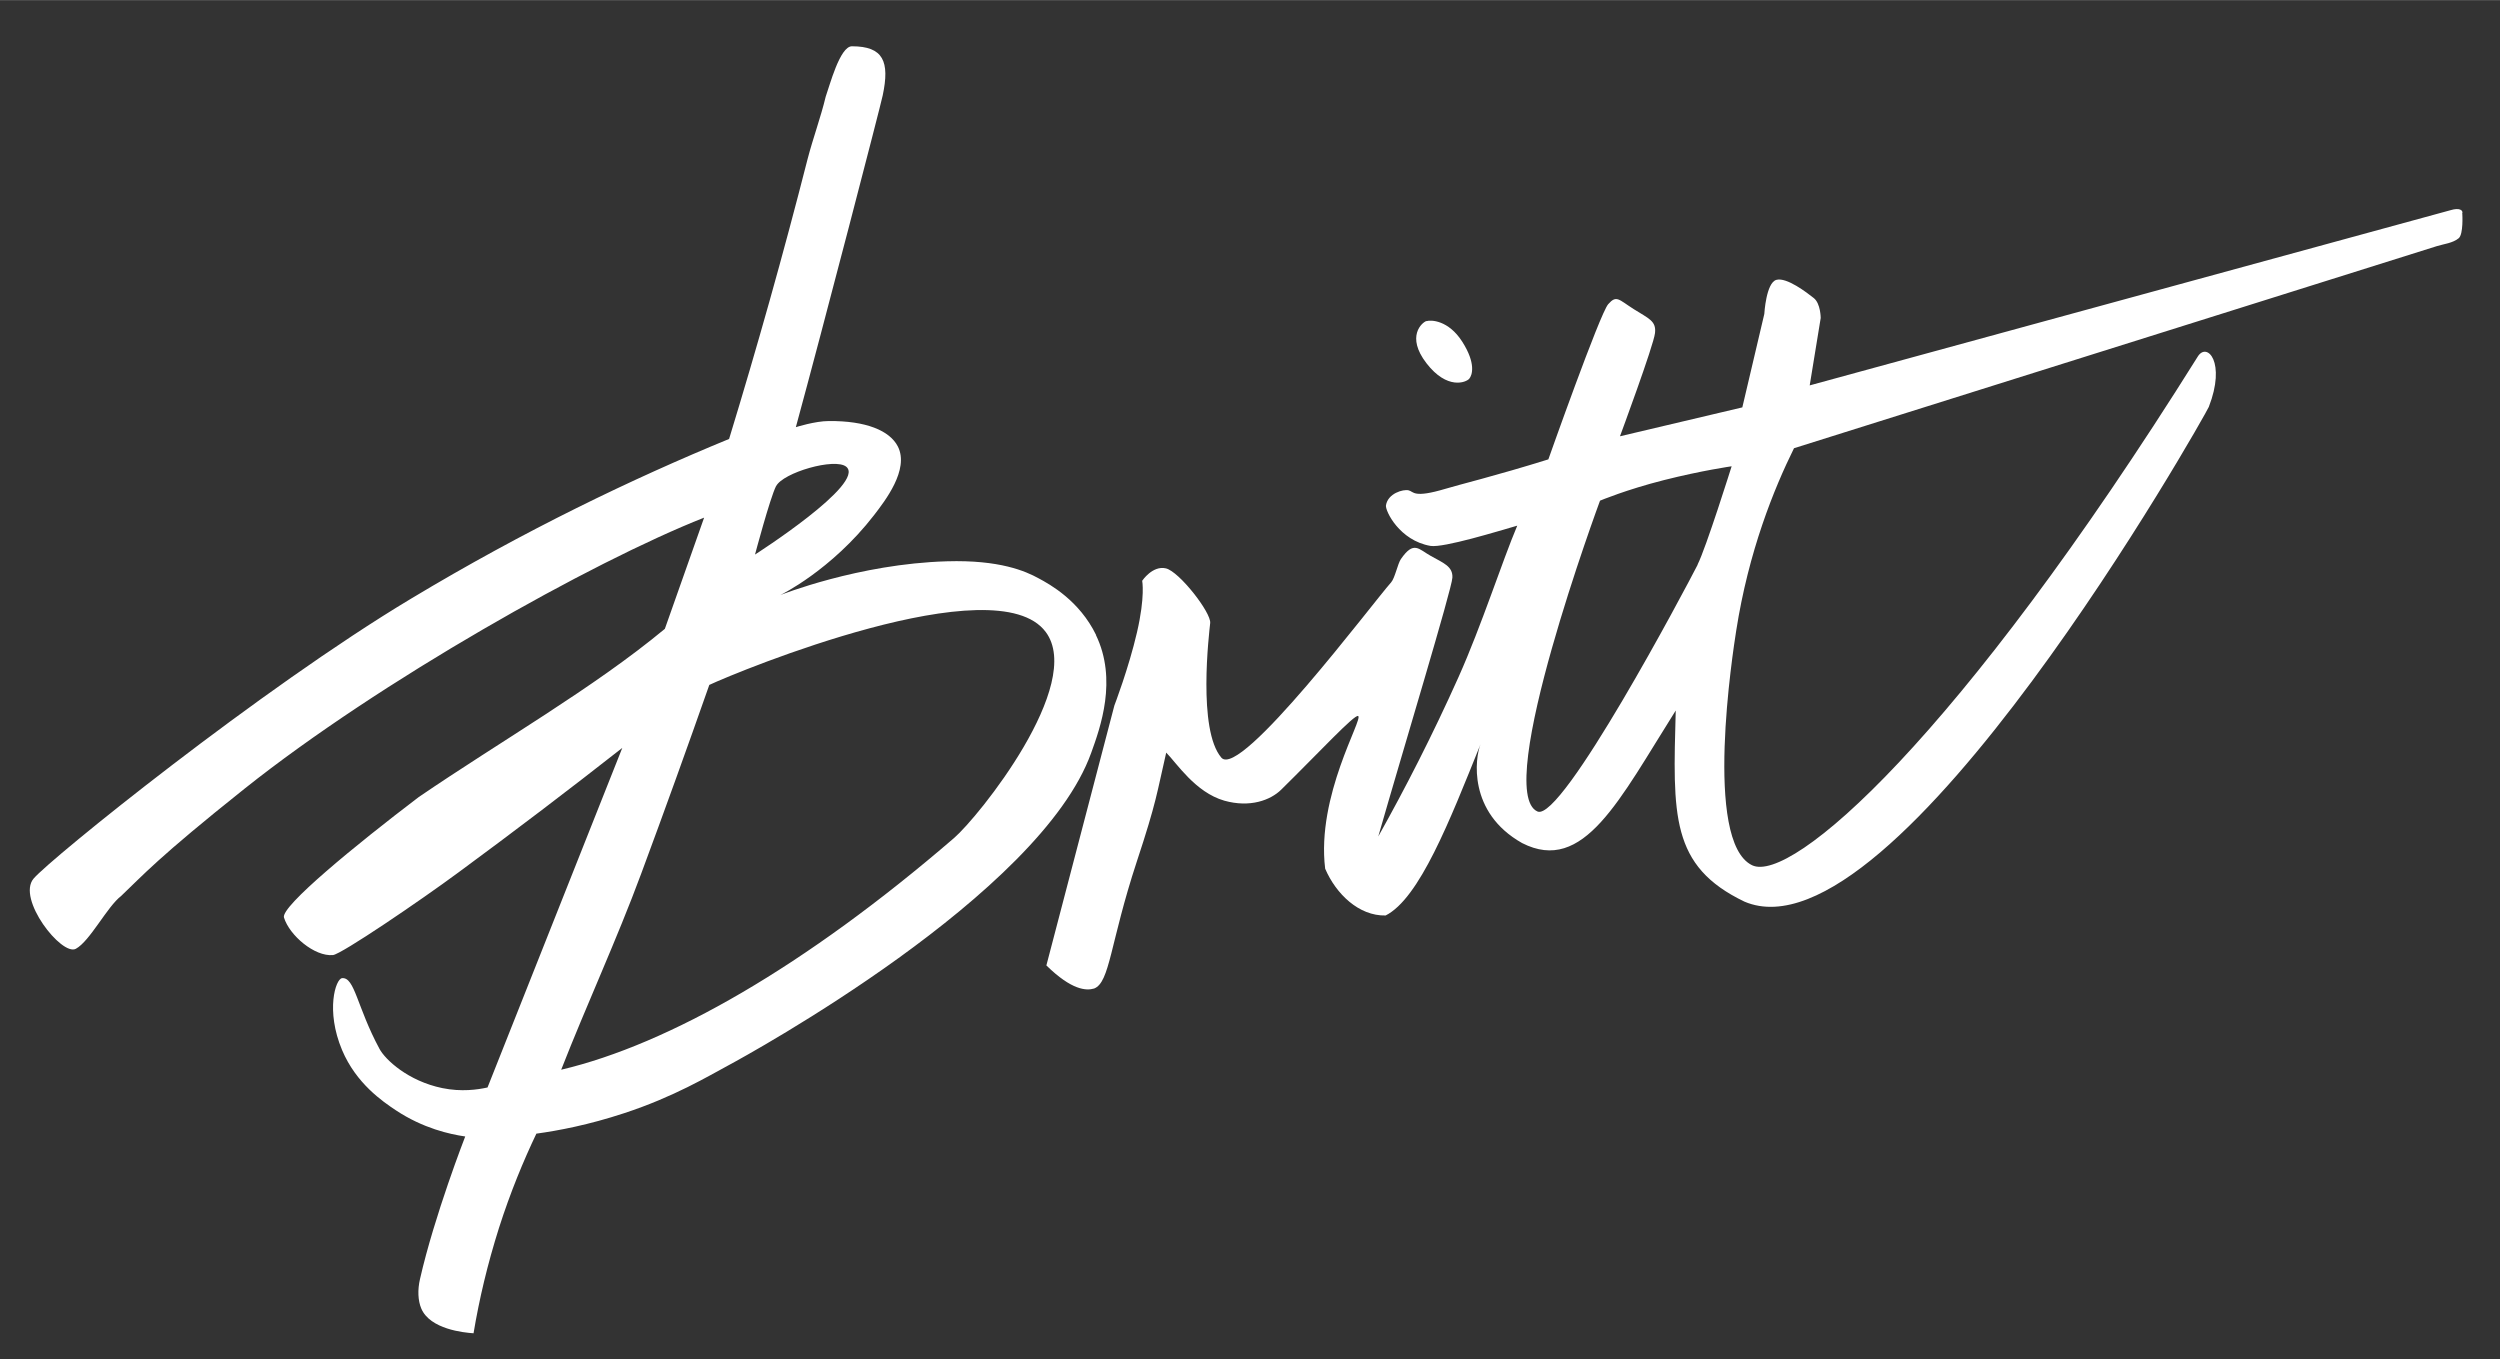 <?xml version="1.0" encoding="UTF-8"?><svg id="Vectorised" xmlns="http://www.w3.org/2000/svg" width="56.15mm" height="30.53mm" viewBox="0 0 159.17 86.53"><rect x="0" y="0" width="159.17" height="86.53" fill="#333333" stroke="none"/><defs><style>.cls-1{fill:#fff;}</style></defs><path class="cls-1" d="M156.76,13.62c.1-.26-.19-.41-.72-.25l-40.82,11.16.7-4.29s0-.92-.44-1.27c-.44-.35-1.73-1.34-2.38-1.16-.66.18-.77,2.17-.77,2.17l-1.4,5.95-7.79,1.84s2.15-5.8,2.23-6.57c.09-.77-.39-.92-1.36-1.53-.96-.61-1.09-.91-1.62-.31-.53.6-3.81,9.88-3.81,9.88-3.33,1.04-5.8,1.64-6.54,1.87-2.07.62-2.02.18-2.36.1-.34-.08-1.32.19-1.44.96-.05.35.86,2.24,2.84,2.58.84.13,4.34-.95,5.52-1.29-.96,2.27-2.26,6.33-3.73,9.62-1.67,3.73-3.41,7.12-5.12,10.17,1.58-5.51,4.69-15.76,4.72-16.48.04-.72-.59-.94-1.37-1.38-.78-.43-1.08-1-1.91.2-.2.29-.38,1.21-.62,1.48-1.17,1.31-9.61,12.56-10.81,11.16-1.52-1.78-.78-7.91-.71-8.57s-1.97-3.28-2.82-3.48-1.51.79-1.51.79c0,0,.2.99-.33,3.28s-1.44,4.66-1.44,4.66l-4.33,16.55c1.61,1.58,2.54,1.62,3.04,1.47,1.01-.39,1.01-2.89,2.71-8.06,1.28-3.87,1.28-4.37,1.88-6.96.66.66,1.85,2.53,3.7,3.06,1.63.46,2.94-.03,3.62-.7,2.45-2.41,4.67-4.81,4.9-4.69.34.18-2.67,5.08-2.1,9.72.69,1.61,2.15,3.02,3.85,2.98,2.15-1.09,4.07-6,6.04-10.9-.34.85-.83,4.33,2.65,6.29,3.92,2,6.19-2.75,9.78-8.44-.18,6.66-.35,9.9,4.38,12.17,9.59,4.08,29.38-31.04,29.56-31.5,1.11-2.85-.11-4.15-.7-3.21-15.35,24.52-25.92,33.58-28.38,32.39-3.11-1.51-1.21-13.65-1.01-14.93.79-5.06,2.4-9.03,3.68-11.62,13.65-4.29,27.29-8.58,40.94-12.87.42-.13,1.01-.19,1.38-.5.31-.26.23-1.55.23-1.55ZM108.09,35.94c-.75,1.47-8.65,16.4-10.2,15.72-2.88-1.26,3.98-19.79,3.98-19.79,0,0,1.66-.7,4.07-1.31,2.41-.61,4.31-.88,4.31-.88,0,0-1.64,5.23-2.17,6.26Z"/><path class="cls-1" d="M90.82,20.44c.28-.09,1.4-.07,2.28,1.31s.64,2.13.44,2.36-1.4.72-2.72-.99-.28-2.6,0-2.69Z"/><path class="cls-1" d="M69.79,40.43c-1.07-2.2-2.94-3.23-3.67-3.62-.82-.45-2.47-1.18-5.83-1.08-5.63.16-10.61,2.15-10.61,2.15,0,0,3.24-1.56,5.97-5.09.7-.91,2.25-2.9,1.52-4.36-.52-1.03-2.05-1.65-4.4-1.63-.88,0-2.1.39-2.1.39,1.75-6.42,5.39-20.44,5.53-21.12.46-2.17.04-3.13-1.96-3.13-.77,0-1.42,2.52-1.67,3.21-.32,1.33-.8,2.62-1.15,3.96-1.56,6.12-3.24,12.07-5,17.83-6.13,2.52-13.01,5.82-20.25,10.17-9.59,5.75-22.94,16.54-24.03,17.82s1.79,4.96,2.69,4.47,1.99-2.68,2.88-3.36c1.38-1.31,2.31-2.41,7.87-6.84,8.58-6.83,22.08-14.42,29.25-17.25-.83,2.36-1.67,4.72-2.5,7.08-4.54,3.77-10.44,7.14-15.67,10.71-4,3.04-8.8,6.97-8.58,7.67.35,1.14,1.95,2.5,3.12,2.39.53-.05,5.51-3.43,8-5.27,3.6-2.65,7.07-5.29,10.42-7.92-2.86,7.21-5.72,14.42-8.58,21.62-.63.14-1.66.29-2.88.04-2.18-.45-3.63-1.81-4-2.5-1.44-2.67-1.57-4.57-2.38-4.5-.41.04-1.06,2.06,0,4.58.9,2.13,2.58,3.27,3.42,3.83,1.75,1.16,3.45,1.53,4.42,1.67,0,0-1.96,5.03-2.88,9.08-.16.69-.13,1.37.08,1.87.56,1.33,2.73,1.54,3.33,1.58.36-2.17.89-4.4,1.62-6.71.73-2.28,1.56-4.28,2.38-6,1.39-.19,3.34-.56,5.58-1.3,3.18-1.04,5.4-2.38,6.63-3.04,1.34-.72,19.89-10.88,23.12-19.92.57-1.58,1.68-4.64.29-7.5ZM49.41,30.95c.44-.87,3.75-1.83,4.47-1.24,1.28,1.06-5.81,5.59-5.81,5.59,0,0,.95-3.58,1.34-4.36ZM60.74,53.35c-9.48,8.17-18.15,13.13-25.01,14.75,1.6-4.09,3.53-8.26,5.1-12.5,1.5-4.04,2.94-8.04,4.33-12,1.86-.87,18.25-7.63,21.42-3.37,2.49,3.34-4.27,11.77-5.84,13.12Z"/></svg>